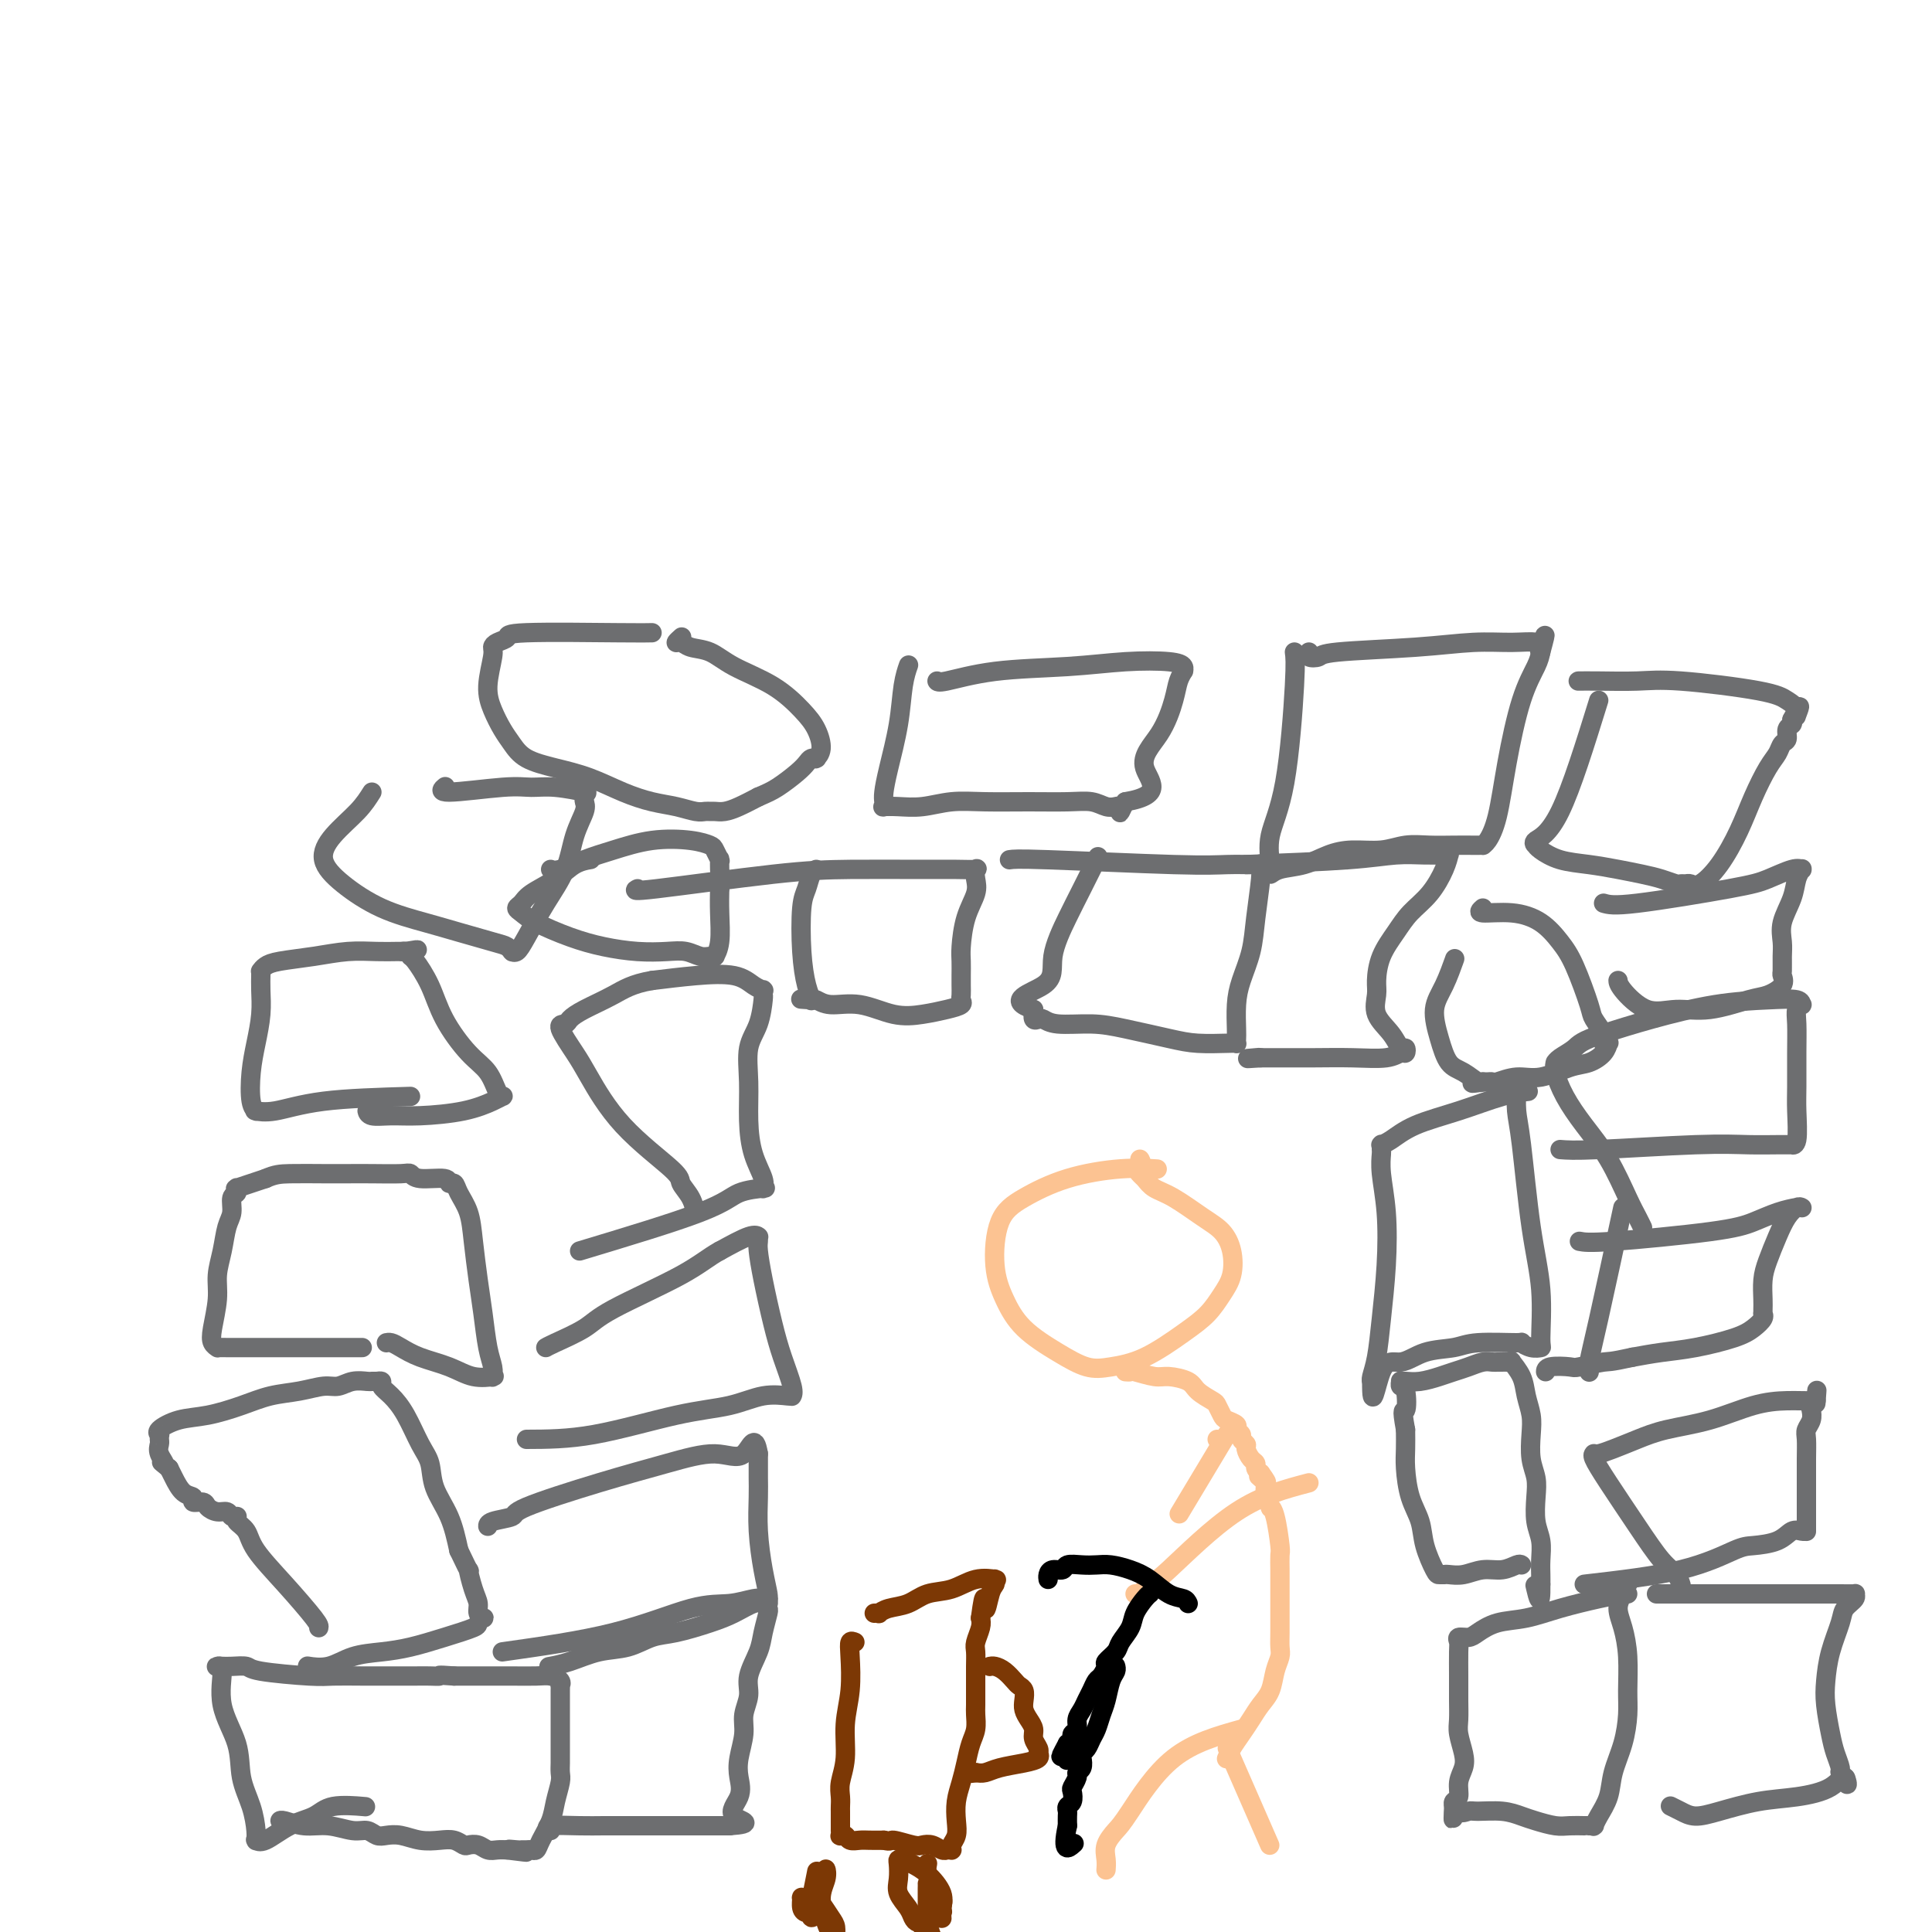 <svg viewBox='0 0 400 400' version='1.1' xmlns='http://www.w3.org/2000/svg' xmlns:xlink='http://www.w3.org/1999/xlink'><g fill='none' stroke='#6D6E70' stroke-width='4' stroke-linecap='round' stroke-linejoin='round'><path d='M59,377c-0.446,0.033 -0.892,0.065 -1,0c-0.108,-0.065 0.120,-0.229 1,0c0.880,0.229 2.410,0.850 4,1c1.590,0.150 3.240,-0.170 5,0c1.760,0.170 3.628,0.829 5,1c1.372,0.171 2.246,-0.147 3,0c0.754,0.147 1.388,0.758 2,1c0.612,0.242 1.203,0.117 2,0c0.797,-0.117 1.800,-0.224 3,0c1.200,0.224 2.597,0.778 4,1c1.403,0.222 2.813,0.111 4,0c1.187,-0.111 2.152,-0.222 3,0c0.848,0.222 1.578,0.778 2,1c0.422,0.222 0.536,0.112 1,0c0.464,-0.112 1.279,-0.226 2,0c0.721,0.226 1.348,0.792 2,1c0.652,0.208 1.329,0.060 2,0c0.671,-0.060 1.335,-0.030 2,0'/><path d='M105,383c7.295,0.928 2.532,0.248 1,0c-1.532,-0.248 0.167,-0.065 1,0c0.833,0.065 0.799,0.013 1,0c0.201,-0.013 0.635,0.013 1,0c0.365,-0.013 0.661,-0.064 1,0c0.339,0.064 0.722,0.242 1,0c0.278,-0.242 0.453,-0.904 1,-2c0.547,-1.096 1.467,-2.626 2,-4c0.533,-1.374 0.679,-2.594 1,-4c0.321,-1.406 0.818,-3.000 1,-4c0.182,-1.000 0.049,-1.408 0,-2c-0.049,-0.592 -0.013,-1.370 0,-2c0.013,-0.630 0.003,-1.114 0,-2c-0.003,-0.886 -0.001,-2.174 0,-3c0.001,-0.826 0.000,-1.191 0,-2c-0.000,-0.809 -0.000,-2.063 0,-3c0.000,-0.937 0.000,-1.558 0,-2c-0.000,-0.442 -0.000,-0.706 0,-1c0.000,-0.294 0.000,-0.619 0,-1c-0.000,-0.381 -0.000,-0.819 0,-1c0.000,-0.181 0.002,-0.104 0,0c-0.002,0.104 -0.006,0.234 0,0c0.006,-0.234 0.023,-0.833 0,-1c-0.023,-0.167 -0.084,0.099 0,0c0.084,-0.099 0.315,-0.562 0,-1c-0.315,-0.438 -1.174,-0.849 -2,-1c-0.826,-0.151 -1.619,-0.040 -3,0c-1.381,0.040 -3.350,0.011 -5,0c-1.650,-0.011 -2.983,-0.003 -4,0c-1.017,0.003 -1.719,0.001 -3,0c-1.281,-0.001 -3.140,-0.000 -5,0'/><path d='M94,347c-3.994,-0.309 -2.979,-0.083 -3,0c-0.021,0.083 -1.080,0.022 -2,0c-0.920,-0.022 -1.702,-0.005 -3,0c-1.298,0.005 -3.111,-0.001 -5,0c-1.889,0.001 -3.852,0.011 -6,0c-2.148,-0.011 -4.480,-0.041 -6,0c-1.520,0.041 -2.228,0.155 -5,0c-2.772,-0.155 -7.608,-0.577 -10,-1c-2.392,-0.423 -2.341,-0.845 -3,-1c-0.659,-0.155 -2.028,-0.043 -3,0c-0.972,0.043 -1.545,0.017 -2,0c-0.455,-0.017 -0.791,-0.026 -1,0c-0.209,0.026 -0.292,0.088 0,0c0.292,-0.088 0.961,-0.324 1,1c0.039,1.324 -0.550,4.210 0,7c0.550,2.790 2.238,5.483 3,8c0.762,2.517 0.597,4.857 1,7c0.403,2.143 1.375,4.090 2,6c0.625,1.910 0.903,3.782 1,5c0.097,1.218 0.012,1.781 0,2c-0.012,0.219 0.048,0.096 0,0c-0.048,-0.096 -0.204,-0.163 0,0c0.204,0.163 0.767,0.555 2,0c1.233,-0.555 3.137,-2.058 5,-3c1.863,-0.942 3.685,-1.325 5,-2c1.315,-0.675 2.123,-1.643 4,-2c1.877,-0.357 4.822,-0.102 6,0c1.178,0.102 0.589,0.051 0,0'/><path d='M114,379c-0.565,-0.423 -1.130,-0.845 0,-1c1.130,-0.155 3.956,-0.041 6,0c2.044,0.041 3.306,0.011 5,0c1.694,-0.011 3.820,-0.003 6,0c2.180,0.003 4.415,0.001 6,0c1.585,-0.001 2.519,-0.000 3,0c0.481,0.000 0.509,0.000 1,0c0.491,-0.000 1.446,-0.000 2,0c0.554,0.000 0.708,0.000 1,0c0.292,-0.000 0.722,-0.000 1,0c0.278,0.000 0.404,0.000 1,0c0.596,-0.000 1.663,-0.000 2,0c0.337,0.000 -0.054,0.000 0,0c0.054,-0.000 0.554,-0.000 1,0c0.446,0.000 0.837,0.000 1,0c0.163,-0.000 0.096,-0.000 0,0c-0.096,0.000 -0.222,0.000 0,0c0.222,-0.000 0.791,-0.000 1,0c0.209,0.000 0.056,0.000 0,0c-0.056,-0.000 -0.016,-0.000 0,0c0.016,0.000 0.008,0.000 0,0'/><path d='M151,378c5.891,-0.417 2.118,-0.961 1,-2c-1.118,-1.039 0.417,-2.574 1,-4c0.583,-1.426 0.213,-2.744 0,-4c-0.213,-1.256 -0.269,-2.449 0,-4c0.269,-1.551 0.864,-3.461 1,-5c0.136,-1.539 -0.185,-2.707 0,-4c0.185,-1.293 0.876,-2.711 1,-4c0.124,-1.289 -0.321,-2.450 0,-4c0.321,-1.550 1.406,-3.491 2,-5c0.594,-1.509 0.696,-2.587 1,-4c0.304,-1.413 0.811,-3.163 1,-4c0.189,-0.837 0.060,-0.762 0,-1c-0.060,-0.238 -0.052,-0.790 0,-1c0.052,-0.210 0.148,-0.079 0,0c-0.148,0.079 -0.542,0.105 -1,0c-0.458,-0.105 -0.982,-0.342 -2,0c-1.018,0.342 -2.532,1.261 -4,2c-1.468,0.739 -2.891,1.296 -5,2c-2.109,0.704 -4.906,1.554 -7,2c-2.094,0.446 -3.486,0.487 -5,1c-1.514,0.513 -3.149,1.496 -5,2c-1.851,0.504 -3.919,0.527 -6,1c-2.081,0.473 -4.176,1.397 -6,2c-1.824,0.603 -3.378,0.887 -4,1c-0.622,0.113 -0.311,0.057 0,0'/><path d='M337,330c-0.053,-0.068 -0.106,-0.135 -1,0c-0.894,0.135 -2.627,0.474 -5,1c-2.373,0.526 -5.384,1.241 -8,2c-2.616,0.759 -4.838,1.562 -7,2c-2.162,0.438 -4.264,0.513 -6,1c-1.736,0.487 -3.106,1.388 -4,2c-0.894,0.612 -1.311,0.935 -2,1c-0.689,0.065 -1.649,-0.129 -2,0c-0.351,0.129 -0.094,0.580 0,1c0.094,0.420 0.024,0.810 0,2c-0.024,1.190 -0.003,3.179 0,5c0.003,1.821 -0.012,3.474 0,5c0.012,1.526 0.052,2.925 0,4c-0.052,1.075 -0.195,1.826 0,3c0.195,1.174 0.728,2.773 1,4c0.272,1.227 0.283,2.084 0,3c-0.283,0.916 -0.860,1.892 -1,3c-0.140,1.108 0.158,2.349 0,3c-0.158,0.651 -0.773,0.714 -1,1c-0.227,0.286 -0.065,0.796 0,1c0.065,0.204 0.032,0.102 0,0'/><path d='M301,374c-0.187,5.354 -0.154,1.238 0,0c0.154,-1.238 0.429,0.403 1,1c0.571,0.597 1.439,0.149 2,0c0.561,-0.149 0.814,0.002 2,0c1.186,-0.002 3.303,-0.158 5,0c1.697,0.158 2.973,0.631 4,1c1.027,0.369 1.806,0.635 3,1c1.194,0.365 2.802,0.830 4,1c1.198,0.170 1.985,0.046 3,0c1.015,-0.046 2.258,-0.013 3,0c0.742,0.013 0.983,0.005 1,0c0.017,-0.005 -0.190,-0.006 0,0c0.190,0.006 0.776,0.018 1,0c0.224,-0.018 0.086,-0.068 0,0c-0.086,0.068 -0.122,0.253 0,0c0.122,-0.253 0.401,-0.945 1,-2c0.599,-1.055 1.519,-2.474 2,-4c0.481,-1.526 0.522,-3.158 1,-5c0.478,-1.842 1.394,-3.892 2,-6c0.606,-2.108 0.904,-4.272 1,-6c0.096,-1.728 -0.010,-3.018 0,-5c0.010,-1.982 0.136,-4.654 0,-7c-0.136,-2.346 -0.534,-4.366 -1,-6c-0.466,-1.634 -1.001,-2.881 -1,-4c0.001,-1.119 0.539,-2.109 1,-3c0.461,-0.891 0.846,-1.683 1,-2c0.154,-0.317 0.077,-0.158 0,0'/><path d='M343,330c-0.082,-0.000 -0.164,-0.000 1,0c1.164,0.000 3.573,0.000 7,0c3.427,-0.000 7.870,-0.001 12,0c4.130,0.001 7.946,0.002 11,0c3.054,-0.002 5.347,-0.009 7,0c1.653,0.009 2.665,0.033 3,0c0.335,-0.033 -0.008,-0.125 0,0c0.008,0.125 0.366,0.465 0,1c-0.366,0.535 -1.458,1.263 -2,2c-0.542,0.737 -0.534,1.481 -1,3c-0.466,1.519 -1.404,3.813 -2,6c-0.596,2.187 -0.849,4.267 -1,6c-0.151,1.733 -0.199,3.118 0,5c0.199,1.882 0.645,4.259 1,6c0.355,1.741 0.617,2.845 1,4c0.383,1.155 0.886,2.361 1,3c0.114,0.639 -0.162,0.710 0,1c0.162,0.290 0.760,0.797 1,1c0.240,0.203 0.120,0.101 0,0'/><path d='M382,368c0.714,3.003 0.499,0.510 0,0c-0.499,-0.510 -1.281,0.964 -3,2c-1.719,1.036 -4.375,1.634 -7,2c-2.625,0.366 -5.219,0.501 -8,1c-2.781,0.499 -5.751,1.363 -8,2c-2.249,0.637 -3.778,1.047 -5,1c-1.222,-0.047 -2.137,-0.551 -3,-1c-0.863,-0.449 -1.675,-0.843 -2,-1c-0.325,-0.157 -0.162,-0.079 0,0'/><path d='M315,324c-0.178,-0.121 -0.355,-0.243 -1,0c-0.645,0.243 -1.756,0.850 -3,1c-1.244,0.150 -2.621,-0.156 -4,0c-1.379,0.156 -2.762,0.774 -4,1c-1.238,0.226 -2.332,0.061 -3,0c-0.668,-0.061 -0.910,-0.016 -1,0c-0.090,0.016 -0.027,0.004 0,0c0.027,-0.004 0.020,-0.001 0,0c-0.020,0.001 -0.051,-0.000 0,0c0.051,0.000 0.183,0.003 0,0c-0.183,-0.003 -0.683,-0.011 -1,0c-0.317,0.011 -0.453,0.040 -1,-1c-0.547,-1.040 -1.506,-3.148 -2,-5c-0.494,-1.852 -0.525,-3.446 -1,-5c-0.475,-1.554 -1.395,-3.066 -2,-5c-0.605,-1.934 -0.894,-4.290 -1,-6c-0.106,-1.710 -0.030,-2.774 0,-4c0.030,-1.226 0.015,-2.613 0,-4'/><path d='M291,296c-0.945,-5.161 -0.306,-3.565 0,-4c0.306,-0.435 0.280,-2.901 0,-4c-0.280,-1.099 -0.813,-0.829 -1,-1c-0.187,-0.171 -0.027,-0.781 0,-1c0.027,-0.219 -0.079,-0.048 0,0c0.079,0.048 0.341,-0.028 1,0c0.659,0.028 1.713,0.162 3,0c1.287,-0.162 2.807,-0.618 4,-1c1.193,-0.382 2.060,-0.691 3,-1c0.940,-0.309 1.954,-0.619 3,-1c1.046,-0.381 2.125,-0.834 3,-1c0.875,-0.166 1.545,-0.044 2,0c0.455,0.044 0.694,0.010 1,0c0.306,-0.010 0.677,0.006 1,0c0.323,-0.006 0.597,-0.032 1,0c0.403,0.032 0.935,0.122 1,0c0.065,-0.122 -0.336,-0.456 0,0c0.336,0.456 1.410,1.703 2,3c0.590,1.297 0.698,2.643 1,4c0.302,1.357 0.799,2.725 1,4c0.201,1.275 0.105,2.459 0,4c-0.105,1.541 -0.221,3.440 0,5c0.221,1.560 0.777,2.781 1,4c0.223,1.219 0.112,2.438 0,4c-0.112,1.562 -0.226,3.468 0,5c0.226,1.532 0.793,2.689 1,4c0.207,1.311 0.056,2.776 0,4c-0.056,1.224 -0.016,2.207 0,3c0.016,0.793 0.008,1.397 0,2'/><path d='M319,328c0.089,5.667 -0.689,2.333 -1,1c-0.311,-1.333 -0.156,-0.667 0,0'/><path d='M328,328c7.294,-0.842 14.587,-1.683 20,-3c5.413,-1.317 8.945,-3.109 11,-4c2.055,-0.891 2.631,-0.880 4,-1c1.369,-0.120 3.530,-0.372 5,-1c1.470,-0.628 2.250,-1.633 3,-2c0.750,-0.367 1.469,-0.098 2,0c0.531,0.098 0.874,0.024 1,0c0.126,-0.024 0.034,0.001 0,0c-0.034,-0.001 -0.009,-0.029 0,0c0.009,0.029 0.002,0.116 0,0c-0.002,-0.116 -0.000,-0.433 0,-1c0.000,-0.567 -0.001,-1.384 0,-3c0.001,-1.616 0.004,-4.032 0,-6c-0.004,-1.968 -0.015,-3.487 0,-5c0.015,-1.513 0.056,-3.021 0,-4c-0.056,-0.979 -0.208,-1.428 0,-2c0.208,-0.572 0.777,-1.267 1,-2c0.223,-0.733 0.098,-1.505 0,-2c-0.098,-0.495 -0.171,-0.713 0,-1c0.171,-0.287 0.585,-0.644 1,-1'/><path d='M376,290c0.309,-4.177 0.081,-1.118 0,0c-0.081,1.118 -0.016,0.295 0,0c0.016,-0.295 -0.017,-0.063 -1,0c-0.983,0.063 -2.915,-0.044 -5,0c-2.085,0.044 -4.322,0.239 -7,1c-2.678,0.761 -5.796,2.089 -9,3c-3.204,0.911 -6.495,1.407 -9,2c-2.505,0.593 -4.226,1.283 -6,2c-1.774,0.717 -3.601,1.461 -5,2c-1.399,0.539 -2.368,0.874 -3,1c-0.632,0.126 -0.925,0.043 -1,0c-0.075,-0.043 0.069,-0.048 0,0c-0.069,0.048 -0.352,0.148 0,1c0.352,0.852 1.338,2.456 3,5c1.662,2.544 4.001,6.027 6,9c1.999,2.973 3.660,5.436 5,7c1.340,1.564 2.361,2.229 3,3c0.639,0.771 0.897,1.649 1,2c0.103,0.351 0.052,0.176 0,0'/><path d='M66,337c0.087,-0.236 0.173,-0.472 -1,-2c-1.173,-1.528 -3.607,-4.346 -6,-7c-2.393,-2.654 -4.746,-5.142 -6,-7c-1.254,-1.858 -1.408,-3.086 -2,-4c-0.592,-0.914 -1.622,-1.513 -2,-2c-0.378,-0.487 -0.104,-0.861 0,-1c0.104,-0.139 0.040,-0.041 0,0c-0.040,0.041 -0.055,0.026 0,0c0.055,-0.026 0.179,-0.062 0,0c-0.179,0.062 -0.663,0.223 -1,0c-0.337,-0.223 -0.529,-0.829 -1,-1c-0.471,-0.171 -1.221,0.094 -2,0c-0.779,-0.094 -1.588,-0.548 -2,-1c-0.412,-0.452 -0.429,-0.901 -1,-1c-0.571,-0.099 -1.697,0.153 -2,0c-0.303,-0.153 0.218,-0.711 0,-1c-0.218,-0.289 -1.174,-0.309 -2,-1c-0.826,-0.691 -1.522,-2.055 -2,-3c-0.478,-0.945 -0.739,-1.473 -1,-2'/><path d='M35,304c-2.641,-2.146 -1.243,-1.009 -1,-1c0.243,0.009 -0.667,-1.108 -1,-2c-0.333,-0.892 -0.088,-1.559 0,-2c0.088,-0.441 0.021,-0.656 0,-1c-0.021,-0.344 0.005,-0.817 0,-1c-0.005,-0.183 -0.041,-0.076 0,0c0.041,0.076 0.158,0.120 0,0c-0.158,-0.120 -0.593,-0.403 0,-1c0.593,-0.597 2.212,-1.508 4,-2c1.788,-0.492 3.746,-0.567 6,-1c2.254,-0.433 4.805,-1.225 7,-2c2.195,-0.775 4.032,-1.532 6,-2c1.968,-0.468 4.065,-0.647 6,-1c1.935,-0.353 3.709,-0.879 5,-1c1.291,-0.121 2.101,0.164 3,0c0.899,-0.164 1.887,-0.776 3,-1c1.113,-0.224 2.350,-0.060 3,0c0.650,0.060 0.714,0.015 1,0c0.286,-0.015 0.793,-0.002 1,0c0.207,0.002 0.113,-0.009 0,0c-0.113,0.009 -0.246,0.037 0,0c0.246,-0.037 0.870,-0.138 1,0c0.130,0.138 -0.235,0.514 0,1c0.235,0.486 1.069,1.083 2,2c0.931,0.917 1.958,2.154 3,4c1.042,1.846 2.100,4.301 3,6c0.900,1.699 1.643,2.641 2,4c0.357,1.359 0.327,3.135 1,5c0.673,1.865 2.049,3.819 3,6c0.951,2.181 1.475,4.591 2,7'/><path d='M95,321c2.885,6.119 2.097,3.917 2,4c-0.097,0.083 0.497,2.452 1,4c0.503,1.548 0.915,2.274 1,3c0.085,0.726 -0.159,1.451 0,2c0.159,0.549 0.719,0.924 1,1c0.281,0.076 0.282,-0.145 0,0c-0.282,0.145 -0.846,0.655 -1,1c-0.154,0.345 0.101,0.525 -1,1c-1.101,0.475 -3.560,1.245 -6,2c-2.440,0.755 -4.861,1.495 -7,2c-2.139,0.505 -3.995,0.776 -6,1c-2.005,0.224 -4.159,0.400 -6,1c-1.841,0.600 -3.370,1.625 -5,2c-1.630,0.375 -3.362,0.101 -4,0c-0.638,-0.101 -0.182,-0.029 0,0c0.182,0.029 0.091,0.014 0,0'/><path d='M104,342c8.116,-1.147 16.231,-2.293 23,-4c6.769,-1.707 12.191,-3.974 16,-5c3.809,-1.026 6.005,-0.811 8,-1c1.995,-0.189 3.788,-0.783 5,-1c1.212,-0.217 1.842,-0.059 2,0c0.158,0.059 -0.157,0.017 0,0c0.157,-0.017 0.784,-0.011 1,0c0.216,0.011 0.019,0.026 0,0c-0.019,-0.026 0.138,-0.092 0,-1c-0.138,-0.908 -0.573,-2.656 -1,-5c-0.427,-2.344 -0.846,-5.282 -1,-8c-0.154,-2.718 -0.041,-5.215 0,-7c0.041,-1.785 0.011,-2.856 0,-4c-0.011,-1.144 -0.003,-2.359 0,-3c0.003,-0.641 0.001,-0.708 0,-1c-0.001,-0.292 -0.000,-0.809 0,-1c0.000,-0.191 0.000,-0.054 0,0c-0.000,0.054 -0.000,0.027 0,0'/><path d='M157,301c-0.743,-4.621 -1.601,-1.172 -3,0c-1.399,1.172 -3.338,0.068 -6,0c-2.662,-0.068 -6.048,0.899 -10,2c-3.952,1.101 -8.470,2.337 -14,4c-5.530,1.663 -12.070,3.752 -15,5c-2.930,1.248 -2.249,1.654 -3,2c-0.751,0.346 -2.933,0.632 -4,1c-1.067,0.368 -1.019,0.820 -1,1c0.019,0.180 0.010,0.090 0,0'/><path d='M75,279c-6.538,-0.001 -13.076,-0.002 -18,0c-4.924,0.002 -8.235,0.008 -10,0c-1.765,-0.008 -1.986,-0.031 -2,0c-0.014,0.031 0.177,0.116 0,0c-0.177,-0.116 -0.724,-0.434 -1,-1c-0.276,-0.566 -0.282,-1.380 0,-3c0.282,-1.620 0.850,-4.047 1,-6c0.150,-1.953 -0.119,-3.434 0,-5c0.119,-1.566 0.624,-3.217 1,-5c0.376,-1.783 0.622,-3.697 1,-5c0.378,-1.303 0.886,-1.996 1,-3c0.114,-1.004 -0.168,-2.321 0,-3c0.168,-0.679 0.786,-0.721 1,-1c0.214,-0.279 0.024,-0.796 0,-1c-0.024,-0.204 0.117,-0.096 0,0c-0.117,0.096 -0.493,0.180 0,0c0.493,-0.180 1.855,-0.623 3,-1c1.145,-0.377 2.072,-0.689 3,-1'/><path d='M55,244c1.857,-0.845 2.998,-0.958 5,-1c2.002,-0.042 4.865,-0.012 7,0c2.135,0.012 3.541,0.007 5,0c1.459,-0.007 2.969,-0.017 5,0c2.031,0.017 4.582,0.061 6,0c1.418,-0.061 1.704,-0.228 2,0c0.296,0.228 0.603,0.850 2,1c1.397,0.150 3.884,-0.173 5,0c1.116,0.173 0.862,0.843 1,1c0.138,0.157 0.667,-0.200 1,0c0.333,0.200 0.471,0.956 1,2c0.529,1.044 1.451,2.376 2,4c0.549,1.624 0.725,3.541 1,6c0.275,2.459 0.648,5.461 1,8c0.352,2.539 0.682,4.614 1,7c0.318,2.386 0.624,5.084 1,7c0.376,1.916 0.821,3.051 1,4c0.179,0.949 0.090,1.712 0,2c-0.090,0.288 -0.183,0.099 0,0c0.183,-0.099 0.642,-0.110 0,0c-0.642,0.110 -2.385,0.341 -4,0c-1.615,-0.341 -3.102,-1.254 -5,-2c-1.898,-0.746 -4.208,-1.324 -6,-2c-1.792,-0.676 -3.068,-1.449 -4,-2c-0.932,-0.551 -1.520,-0.879 -2,-1c-0.480,-0.121 -0.851,-0.035 -1,0c-0.149,0.035 -0.074,0.017 0,0'/><path d='M109,298c4.279,-0.014 8.558,-0.028 14,-1c5.442,-0.972 12.047,-2.901 17,-4c4.953,-1.099 8.255,-1.366 11,-2c2.745,-0.634 4.932,-1.634 7,-2c2.068,-0.366 4.018,-0.097 5,0c0.982,0.097 0.997,0.023 1,0c0.003,-0.023 -0.005,0.004 0,0c0.005,-0.004 0.024,-0.041 0,0c-0.024,0.041 -0.090,0.158 0,0c0.090,-0.158 0.336,-0.592 0,-2c-0.336,-1.408 -1.253,-3.792 -2,-6c-0.747,-2.208 -1.325,-4.242 -2,-7c-0.675,-2.758 -1.449,-6.242 -2,-9c-0.551,-2.758 -0.879,-4.791 -1,-6c-0.121,-1.209 -0.035,-1.594 0,-2c0.035,-0.406 0.021,-0.833 0,-1c-0.021,-0.167 -0.047,-0.076 0,0c0.047,0.076 0.166,0.136 0,0c-0.166,-0.136 -0.619,-0.467 -2,0c-1.381,0.467 -3.691,1.734 -6,3'/><path d='M149,259c-2.274,1.225 -3.958,2.787 -8,5c-4.042,2.213 -10.442,5.076 -14,7c-3.558,1.924 -4.273,2.907 -6,4c-1.727,1.093 -4.465,2.294 -6,3c-1.535,0.706 -1.867,0.916 -2,1c-0.133,0.084 -0.066,0.042 0,0'/><path d='M85,227c-6.597,0.196 -13.193,0.392 -18,1c-4.807,0.608 -7.824,1.627 -10,2c-2.176,0.373 -3.510,0.101 -4,0c-0.490,-0.101 -0.135,-0.030 0,0c0.135,0.030 0.049,0.018 0,0c-0.049,-0.018 -0.063,-0.043 0,0c0.063,0.043 0.203,0.155 0,0c-0.203,-0.155 -0.748,-0.576 -1,-2c-0.252,-1.424 -0.211,-3.852 0,-6c0.211,-2.148 0.592,-4.015 1,-6c0.408,-1.985 0.841,-4.087 1,-6c0.159,-1.913 0.042,-3.636 0,-5c-0.042,-1.364 -0.009,-2.368 0,-3c0.009,-0.632 -0.006,-0.890 0,-1c0.006,-0.110 0.033,-0.071 0,0c-0.033,0.071 -0.124,0.173 0,0c0.124,-0.173 0.465,-0.621 1,-1c0.535,-0.379 1.263,-0.690 3,-1c1.737,-0.310 4.482,-0.619 7,-1c2.518,-0.381 4.809,-0.834 7,-1c2.191,-0.166 4.282,-0.045 6,0c1.718,0.045 3.062,0.013 4,0c0.938,-0.013 1.469,-0.006 2,0'/><path d='M84,197c4.656,-0.757 1.295,-0.151 0,0c-1.295,0.151 -0.526,-0.153 0,0c0.526,0.153 0.807,0.765 1,1c0.193,0.235 0.296,0.095 1,1c0.704,0.905 2.009,2.855 3,5c0.991,2.145 1.666,4.484 3,7c1.334,2.516 3.325,5.210 5,7c1.675,1.790 3.034,2.678 4,4c0.966,1.322 1.540,3.079 2,4c0.460,0.921 0.806,1.007 1,1c0.194,-0.007 0.237,-0.107 0,0c-0.237,0.107 -0.753,0.422 -2,1c-1.247,0.578 -3.224,1.419 -6,2c-2.776,0.581 -6.352,0.902 -9,1c-2.648,0.098 -4.370,-0.025 -6,0c-1.630,0.025 -3.170,0.199 -4,0c-0.830,-0.199 -0.952,-0.771 -1,-1c-0.048,-0.229 -0.024,-0.114 0,0'/><path d='M120,259c9.812,-2.959 19.624,-5.917 25,-8c5.376,-2.083 6.316,-3.290 8,-4c1.684,-0.710 4.111,-0.921 5,-1c0.889,-0.079 0.240,-0.025 0,0c-0.240,0.025 -0.071,0.021 0,0c0.071,-0.021 0.043,-0.060 0,0c-0.043,0.060 -0.102,0.220 0,0c0.102,-0.220 0.365,-0.820 0,-2c-0.365,-1.180 -1.359,-2.939 -2,-5c-0.641,-2.061 -0.928,-4.423 -1,-7c-0.072,-2.577 0.072,-5.369 0,-8c-0.072,-2.631 -0.359,-5.101 0,-7c0.359,-1.899 1.364,-3.227 2,-5c0.636,-1.773 0.902,-3.992 1,-5c0.098,-1.008 0.028,-0.806 0,-1c-0.028,-0.194 -0.013,-0.786 0,-1c0.013,-0.214 0.023,-0.051 0,0c-0.023,0.051 -0.078,-0.012 0,0c0.078,0.012 0.289,0.097 0,0c-0.289,-0.097 -1.077,-0.377 -2,-1c-0.923,-0.623 -1.979,-1.591 -4,-2c-2.021,-0.409 -5.006,-0.260 -8,0c-2.994,0.260 -5.997,0.630 -9,1'/><path d='M135,203c-4.124,0.680 -5.934,1.880 -8,3c-2.066,1.120 -4.386,2.158 -6,3c-1.614,0.842 -2.520,1.487 -3,2c-0.480,0.513 -0.532,0.895 -1,1c-0.468,0.105 -1.351,-0.067 -1,1c0.351,1.067 1.935,3.373 3,5c1.065,1.627 1.613,2.574 3,5c1.387,2.426 3.615,6.332 7,10c3.385,3.668 7.926,7.098 10,9c2.074,1.902 1.680,2.275 2,3c0.320,0.725 1.354,1.803 2,3c0.646,1.197 0.905,2.515 1,3c0.095,0.485 0.027,0.139 0,0c-0.027,-0.139 -0.014,-0.069 0,0'/><path d='M132,184c-0.641,0.309 -1.281,0.619 4,0c5.281,-0.619 16.484,-2.165 24,-3c7.516,-0.835 11.345,-0.957 16,-1c4.655,-0.043 10.137,-0.006 14,0c3.863,0.006 6.109,-0.019 8,0c1.891,0.019 3.428,0.081 4,0c0.572,-0.081 0.178,-0.307 0,0c-0.178,0.307 -0.139,1.145 0,2c0.139,0.855 0.377,1.727 0,3c-0.377,1.273 -1.369,2.945 -2,5c-0.631,2.055 -0.901,4.491 -1,6c-0.099,1.509 -0.027,2.092 0,3c0.027,0.908 0.009,2.141 0,3c-0.009,0.859 -0.010,1.343 0,2c0.010,0.657 0.031,1.486 0,2c-0.031,0.514 -0.112,0.714 0,1c0.112,0.286 0.419,0.657 0,1c-0.419,0.343 -1.564,0.657 -3,1c-1.436,0.343 -3.162,0.715 -5,1c-1.838,0.285 -3.788,0.482 -6,0c-2.212,-0.482 -4.686,-1.645 -7,-2c-2.314,-0.355 -4.469,0.097 -6,0c-1.531,-0.097 -2.437,-0.742 -3,-1c-0.563,-0.258 -0.781,-0.129 -1,0'/><path d='M168,207c-4.328,-0.302 -1.149,-0.057 0,0c1.149,0.057 0.269,-0.075 0,0c-0.269,0.075 0.075,0.355 0,0c-0.075,-0.355 -0.567,-1.345 -1,-3c-0.433,-1.655 -0.806,-3.974 -1,-7c-0.194,-3.026 -0.209,-6.758 0,-9c0.209,-2.242 0.644,-2.993 1,-4c0.356,-1.007 0.634,-2.271 1,-3c0.366,-0.729 0.819,-0.923 1,-1c0.181,-0.077 0.091,-0.039 0,0'/><path d='M209,178c0.734,-0.113 1.468,-0.227 8,0c6.532,0.227 18.860,0.793 26,1c7.140,0.207 9.090,0.054 11,0c1.910,-0.054 3.781,-0.010 5,0c1.219,0.010 1.788,-0.015 2,0c0.212,0.015 0.069,0.070 0,0c-0.069,-0.070 -0.063,-0.267 0,0c0.063,0.267 0.185,0.996 0,3c-0.185,2.004 -0.677,5.282 -1,8c-0.323,2.718 -0.479,4.875 -1,7c-0.521,2.125 -1.408,4.219 -2,6c-0.592,1.781 -0.890,3.248 -1,5c-0.110,1.752 -0.032,3.790 0,5c0.032,1.210 0.018,1.593 0,2c-0.018,0.407 -0.040,0.839 0,1c0.040,0.161 0.144,0.051 0,0c-0.144,-0.051 -0.534,-0.042 -2,0c-1.466,0.042 -4.006,0.117 -6,0c-1.994,-0.117 -3.441,-0.427 -6,-1c-2.559,-0.573 -6.229,-1.408 -9,-2c-2.771,-0.592 -4.641,-0.942 -7,-1c-2.359,-0.058 -5.207,0.175 -7,0c-1.793,-0.175 -2.532,-0.758 -3,-1c-0.468,-0.242 -0.664,-0.142 -1,0c-0.336,0.142 -0.810,0.326 -1,0c-0.190,-0.326 -0.095,-1.163 0,-2'/><path d='M214,209c-6.127,-1.962 -0.443,-3.367 2,-5c2.443,-1.633 1.646,-3.493 2,-6c0.354,-2.507 1.858,-5.662 3,-8c1.142,-2.338 1.923,-3.860 3,-6c1.077,-2.140 2.451,-4.897 3,-6c0.549,-1.103 0.275,-0.551 0,0'/><path d='M258,179c7.895,-0.309 15.790,-0.618 21,-1c5.210,-0.382 7.736,-0.836 10,-1c2.264,-0.164 4.265,-0.037 6,0c1.735,0.037 3.203,-0.017 4,0c0.797,0.017 0.922,0.104 1,0c0.078,-0.104 0.107,-0.399 0,0c-0.107,0.399 -0.351,1.490 -1,3c-0.649,1.510 -1.705,3.437 -3,5c-1.295,1.563 -2.830,2.763 -4,4c-1.170,1.237 -1.976,2.511 -3,4c-1.024,1.489 -2.265,3.192 -3,5c-0.735,1.808 -0.965,3.722 -1,5c-0.035,1.278 0.124,1.921 0,3c-0.124,1.079 -0.530,2.594 0,4c0.530,1.406 1.996,2.701 3,4c1.004,1.299 1.545,2.600 2,3c0.455,0.400 0.824,-0.103 1,0c0.176,0.103 0.160,0.812 0,1c-0.160,0.188 -0.465,-0.146 -1,0c-0.535,0.146 -1.301,0.771 -3,1c-1.699,0.229 -4.332,0.061 -7,0c-2.668,-0.061 -5.372,-0.017 -8,0c-2.628,0.017 -5.179,0.005 -7,0c-1.821,-0.005 -2.910,-0.002 -4,0'/><path d='M261,219c-4.733,0.311 -2.067,0.089 -1,0c1.067,-0.089 0.533,-0.044 0,0'/><path d='M316,226c0.357,-0.041 0.713,-0.081 0,0c-0.713,0.081 -2.496,0.285 -5,1c-2.504,0.715 -5.729,1.943 -9,3c-3.271,1.057 -6.589,1.943 -9,3c-2.411,1.057 -3.914,2.283 -5,3c-1.086,0.717 -1.755,0.923 -2,1c-0.245,0.077 -0.066,0.024 0,0c0.066,-0.024 0.018,-0.019 0,0c-0.018,0.019 -0.006,0.053 0,0c0.006,-0.053 0.005,-0.193 0,0c-0.005,0.193 -0.015,0.717 0,1c0.015,0.283 0.053,0.323 0,1c-0.053,0.677 -0.199,1.990 0,4c0.199,2.010 0.743,4.717 1,8c0.257,3.283 0.226,7.142 0,11c-0.226,3.858 -0.649,7.713 -1,11c-0.351,3.287 -0.630,6.005 -1,8c-0.370,1.995 -0.830,3.268 -1,4c-0.170,0.732 -0.048,0.923 0,1c0.048,0.077 0.024,0.038 0,0'/><path d='M284,286c-0.041,7.065 0.858,0.726 2,-2c1.142,-2.726 2.528,-1.841 4,-2c1.472,-0.159 3.030,-1.364 5,-2c1.970,-0.636 4.351,-0.702 6,-1c1.649,-0.298 2.565,-0.826 5,-1c2.435,-0.174 6.389,0.006 8,0c1.611,-0.006 0.878,-0.198 1,0c0.122,0.198 1.099,0.787 2,1c0.901,0.213 1.727,0.049 2,0c0.273,-0.049 -0.008,0.018 0,-2c0.008,-2.018 0.303,-6.122 0,-10c-0.303,-3.878 -1.206,-7.532 -2,-13c-0.794,-5.468 -1.481,-12.751 -2,-17c-0.519,-4.249 -0.871,-5.464 -1,-7c-0.129,-1.536 -0.035,-3.392 0,-4c0.035,-0.608 0.009,0.033 0,0c-0.009,-0.033 -0.002,-0.740 0,-1c0.002,-0.260 0.001,-0.074 0,0c-0.001,0.074 -0.000,0.037 0,0'/><path d='M327,257c0.934,0.180 1.868,0.360 7,0c5.132,-0.360 14.461,-1.259 20,-2c5.539,-0.741 7.289,-1.322 9,-2c1.711,-0.678 3.385,-1.451 5,-2c1.615,-0.549 3.173,-0.875 4,-1c0.827,-0.125 0.923,-0.051 1,0c0.077,0.051 0.133,0.078 0,0c-0.133,-0.078 -0.456,-0.262 -1,0c-0.544,0.262 -1.309,0.969 -2,2c-0.691,1.031 -1.310,2.384 -2,4c-0.690,1.616 -1.453,3.494 -2,5c-0.547,1.506 -0.879,2.638 -1,4c-0.121,1.362 -0.033,2.953 0,4c0.033,1.047 0.010,1.551 0,2c-0.010,0.449 -0.008,0.844 0,1c0.008,0.156 0.022,0.072 0,0c-0.022,-0.072 -0.079,-0.132 0,0c0.079,0.132 0.294,0.455 0,1c-0.294,0.545 -1.098,1.312 -2,2c-0.902,0.688 -1.902,1.298 -4,2c-2.098,0.702 -5.296,1.497 -8,2c-2.704,0.503 -4.916,0.715 -7,1c-2.084,0.285 -4.042,0.642 -6,1'/><path d='M338,281c-4.939,1.095 -4.788,0.833 -6,1c-1.212,0.167 -3.789,0.763 -5,1c-1.211,0.237 -1.057,0.115 -2,0c-0.943,-0.115 -2.985,-0.223 -4,0c-1.015,0.223 -1.004,0.778 -1,1c0.004,0.222 0.002,0.111 0,0'/><path d='M336,250c-1.887,8.762 -3.774,17.525 -5,23c-1.226,5.475 -1.793,7.663 -2,9c-0.207,1.337 -0.056,1.821 0,2c0.056,0.179 0.016,0.051 0,0c-0.016,-0.051 -0.008,-0.026 0,0'/><path d='M323,238c1.408,0.113 2.816,0.227 8,0c5.184,-0.227 14.145,-0.793 20,-1c5.855,-0.207 8.606,-0.054 11,0c2.394,0.054 4.431,0.009 6,0c1.569,-0.009 2.669,0.016 3,0c0.331,-0.016 -0.108,-0.074 0,0c0.108,0.074 0.761,0.281 1,-1c0.239,-1.281 0.063,-4.048 0,-6c-0.063,-1.952 -0.013,-3.087 0,-5c0.013,-1.913 -0.011,-4.603 0,-7c0.011,-2.397 0.055,-4.502 0,-6c-0.055,-1.498 -0.211,-2.388 0,-3c0.211,-0.612 0.790,-0.947 1,-1c0.210,-0.053 0.051,0.177 0,0c-0.051,-0.177 0.006,-0.760 -1,-1c-1.006,-0.240 -3.074,-0.136 -6,0c-2.926,0.136 -6.711,0.306 -11,1c-4.289,0.694 -9.083,1.913 -13,3c-3.917,1.087 -6.959,2.044 -10,3'/><path d='M332,214c-4.752,1.504 -5.131,2.263 -6,3c-0.869,0.737 -2.228,1.451 -3,2c-0.772,0.549 -0.956,0.931 -1,1c-0.044,0.069 0.052,-0.176 0,0c-0.052,0.176 -0.253,0.774 0,2c0.253,1.226 0.960,3.080 2,5c1.040,1.920 2.412,3.905 4,6c1.588,2.095 3.392,4.299 5,7c1.608,2.701 3.019,5.899 4,8c0.981,2.101 1.533,3.104 2,4c0.467,0.896 0.848,1.685 1,2c0.152,0.315 0.076,0.158 0,0'/><path d='M307,188c-0.525,0.457 -1.050,0.915 0,1c1.050,0.085 3.676,-0.202 6,0c2.324,0.202 4.348,0.892 6,2c1.652,1.108 2.934,2.633 4,4c1.066,1.367 1.918,2.576 3,5c1.082,2.424 2.394,6.065 3,8c0.606,1.935 0.506,2.165 1,3c0.494,0.835 1.583,2.275 2,3c0.417,0.725 0.163,0.736 0,1c-0.163,0.264 -0.234,0.782 0,1c0.234,0.218 0.774,0.137 1,0c0.226,-0.137 0.137,-0.330 0,0c-0.137,0.330 -0.321,1.184 -1,2c-0.679,0.816 -1.853,1.596 -3,2c-1.147,0.404 -2.268,0.434 -4,1c-1.732,0.566 -4.075,1.668 -6,2c-1.925,0.332 -3.433,-0.107 -5,0c-1.567,0.107 -3.193,0.761 -4,1c-0.807,0.239 -0.794,0.064 -1,0c-0.206,-0.064 -0.630,-0.018 -1,0c-0.370,0.018 -0.685,0.009 -1,0'/><path d='M307,224c-3.668,0.591 -1.836,0.068 -1,0c0.836,-0.068 0.678,0.321 0,0c-0.678,-0.321 -1.875,-1.350 -3,-2c-1.125,-0.650 -2.179,-0.921 -3,-2c-0.821,-1.079 -1.411,-2.966 -2,-5c-0.589,-2.034 -1.179,-4.215 -1,-6c0.179,-1.785 1.125,-3.173 2,-5c0.875,-1.827 1.679,-4.093 2,-5c0.321,-0.907 0.161,-0.453 0,0'/><path d='M332,187c1.013,0.295 2.027,0.591 7,0c4.973,-0.591 13.907,-2.067 19,-3c5.093,-0.933 6.345,-1.321 8,-2c1.655,-0.679 3.712,-1.647 5,-2c1.288,-0.353 1.806,-0.090 2,0c0.194,0.090 0.064,0.007 0,0c-0.064,-0.007 -0.063,0.062 0,0c0.063,-0.062 0.189,-0.256 0,0c-0.189,0.256 -0.692,0.963 -1,2c-0.308,1.037 -0.422,2.404 -1,4c-0.578,1.596 -1.620,3.421 -2,5c-0.380,1.579 -0.100,2.912 0,4c0.100,1.088 0.018,1.931 0,3c-0.018,1.069 0.029,2.365 0,3c-0.029,0.635 -0.133,0.609 0,1c0.133,0.391 0.505,1.200 0,2c-0.505,0.800 -1.887,1.591 -3,2c-1.113,0.409 -1.959,0.436 -4,1c-2.041,0.564 -5.279,1.664 -8,2c-2.721,0.336 -4.925,-0.092 -7,0c-2.075,0.092 -4.020,0.705 -6,0c-1.980,-0.705 -3.995,-2.728 -5,-4c-1.005,-1.272 -1.002,-1.792 -1,-2c0.002,-0.208 0.001,-0.104 0,0'/><path d='M122,178c0.255,-0.043 0.511,-0.085 0,0c-0.511,0.085 -1.787,0.299 -3,1c-1.213,0.701 -2.361,1.889 -4,3c-1.639,1.111 -3.768,2.145 -5,3c-1.232,0.855 -1.567,1.531 -2,2c-0.433,0.469 -0.964,0.731 -1,1c-0.036,0.269 0.425,0.545 1,1c0.575,0.455 1.266,1.089 3,2c1.734,0.911 4.512,2.100 7,3c2.488,0.900 4.687,1.513 7,2c2.313,0.487 4.742,0.848 7,1c2.258,0.152 4.346,0.093 6,0c1.654,-0.093 2.874,-0.222 4,0c1.126,0.222 2.157,0.793 3,1c0.843,0.207 1.498,0.049 2,0c0.502,-0.049 0.853,0.011 1,0c0.147,-0.011 0.092,-0.091 0,0c-0.092,0.091 -0.221,0.354 0,0c0.221,-0.354 0.790,-1.326 1,-3c0.210,-1.674 0.060,-4.050 0,-6c-0.060,-1.950 -0.030,-3.475 0,-5'/><path d='M149,184c0.154,-2.953 0.038,-3.334 0,-4c-0.038,-0.666 0.003,-1.617 0,-2c-0.003,-0.383 -0.048,-0.197 0,0c0.048,0.197 0.189,0.405 0,0c-0.189,-0.405 -0.710,-1.423 -1,-2c-0.290,-0.577 -0.351,-0.713 -1,-1c-0.649,-0.287 -1.886,-0.724 -4,-1c-2.114,-0.276 -5.106,-0.389 -8,0c-2.894,0.389 -5.690,1.281 -8,2c-2.310,0.719 -4.135,1.265 -6,2c-1.865,0.735 -3.771,1.659 -5,2c-1.229,0.341 -1.780,0.097 -2,0c-0.220,-0.097 -0.110,-0.049 0,0'/><path d='M77,164c-0.782,1.245 -1.564,2.490 -3,4c-1.436,1.510 -3.527,3.286 -5,5c-1.473,1.714 -2.330,3.365 -2,5c0.330,1.635 1.845,3.254 4,5c2.155,1.746 4.948,3.619 8,5c3.052,1.381 6.363,2.269 9,3c2.637,0.731 4.602,1.306 7,2c2.398,0.694 5.230,1.506 7,2c1.770,0.494 2.477,0.670 3,1c0.523,0.330 0.863,0.815 1,1c0.137,0.185 0.073,0.071 0,0c-0.073,-0.071 -0.153,-0.099 0,0c0.153,0.099 0.540,0.324 1,0c0.460,-0.324 0.992,-1.196 2,-3c1.008,-1.804 2.491,-4.539 4,-7c1.509,-2.461 3.045,-4.648 4,-7c0.955,-2.352 1.328,-4.867 2,-7c0.672,-2.133 1.642,-3.882 2,-5c0.358,-1.118 0.102,-1.605 0,-2c-0.102,-0.395 -0.051,-0.697 0,-1'/><path d='M121,165c0.613,-2.261 0.146,-0.414 0,0c-0.146,0.414 0.030,-0.607 0,-1c-0.030,-0.393 -0.265,-0.159 0,0c0.265,0.159 1.029,0.244 0,0c-1.029,-0.244 -3.852,-0.815 -6,-1c-2.148,-0.185 -3.623,0.017 -5,0c-1.377,-0.017 -2.658,-0.252 -6,0c-3.342,0.252 -8.746,0.991 -11,1c-2.254,0.009 -1.358,-0.712 -1,-1c0.358,-0.288 0.179,-0.144 0,0'/><path d='M135,131c-0.914,0.024 -1.829,0.048 -7,0c-5.171,-0.048 -14.600,-0.168 -19,0c-4.400,0.168 -3.772,0.624 -4,1c-0.228,0.376 -1.313,0.673 -2,1c-0.687,0.327 -0.977,0.685 -1,1c-0.023,0.315 0.220,0.587 0,2c-0.220,1.413 -0.903,3.968 -1,6c-0.097,2.032 0.394,3.542 1,5c0.606,1.458 1.328,2.865 2,4c0.672,1.135 1.294,1.998 2,3c0.706,1.002 1.496,2.142 3,3c1.504,0.858 3.721,1.434 6,2c2.279,0.566 4.620,1.122 7,2c2.380,0.878 4.798,2.078 7,3c2.202,0.922 4.187,1.568 6,2c1.813,0.432 3.455,0.652 5,1c1.545,0.348 2.994,0.826 4,1c1.006,0.174 1.570,0.044 2,0c0.430,-0.044 0.726,-0.004 1,0c0.274,0.004 0.527,-0.030 1,0c0.473,0.030 1.166,0.123 2,0c0.834,-0.123 1.810,-0.464 3,-1c1.190,-0.536 2.595,-1.268 4,-2'/><path d='M157,165c1.775,-0.763 2.714,-1.171 4,-2c1.286,-0.829 2.919,-2.079 4,-3c1.081,-0.921 1.609,-1.514 2,-2c0.391,-0.486 0.645,-0.867 1,-1c0.355,-0.133 0.811,-0.020 1,0c0.189,0.020 0.110,-0.054 0,0c-0.110,0.054 -0.252,0.237 0,0c0.252,-0.237 0.896,-0.895 1,-2c0.104,-1.105 -0.334,-2.657 -1,-4c-0.666,-1.343 -1.561,-2.478 -3,-4c-1.439,-1.522 -3.421,-3.431 -6,-5c-2.579,-1.569 -5.753,-2.798 -8,-4c-2.247,-1.202 -3.565,-2.378 -5,-3c-1.435,-0.622 -2.987,-0.689 -4,-1c-1.013,-0.311 -1.488,-0.867 -2,-1c-0.512,-0.133 -1.061,0.156 -1,0c0.061,-0.156 0.732,-0.759 1,-1c0.268,-0.241 0.134,-0.121 0,0'/><path d='M188,138c0.097,-0.274 0.194,-0.547 0,0c-0.194,0.547 -0.679,1.915 -1,4c-0.321,2.085 -0.478,4.888 -1,8c-0.522,3.112 -1.410,6.533 -2,9c-0.590,2.467 -0.883,3.981 -1,5c-0.117,1.019 -0.060,1.542 0,2c0.060,0.458 0.121,0.851 0,1c-0.121,0.149 -0.423,0.054 0,0c0.423,-0.054 1.573,-0.067 3,0c1.427,0.067 3.133,0.214 5,0c1.867,-0.214 3.896,-0.790 6,-1c2.104,-0.210 4.282,-0.052 7,0c2.718,0.052 5.975,0.000 9,0c3.025,-0.000 5.820,0.052 8,0c2.180,-0.052 3.747,-0.207 5,0c1.253,0.207 2.191,0.775 3,1c0.809,0.225 1.487,0.107 2,0c0.513,-0.107 0.859,-0.204 1,0c0.141,0.204 0.076,0.709 0,1c-0.076,0.291 -0.165,0.369 0,0c0.165,-0.369 0.582,-1.184 1,-2'/><path d='M233,166c8.505,-1.414 4.766,-4.450 4,-7c-0.766,-2.550 1.441,-4.616 3,-7c1.559,-2.384 2.472,-5.086 3,-7c0.528,-1.914 0.673,-3.038 1,-4c0.327,-0.962 0.837,-1.761 1,-2c0.163,-0.239 -0.020,0.083 0,0c0.020,-0.083 0.243,-0.570 0,-1c-0.243,-0.430 -0.951,-0.801 -3,-1c-2.049,-0.199 -5.439,-0.225 -9,0c-3.561,0.225 -7.294,0.701 -12,1c-4.706,0.299 -10.385,0.420 -15,1c-4.615,0.580 -8.165,1.619 -10,2c-1.835,0.381 -1.956,0.102 -2,0c-0.044,-0.102 -0.013,-0.029 0,0c0.013,0.029 0.006,0.015 0,0'/><path d='M268,135c0.135,0.983 0.270,1.967 0,7c-0.270,5.033 -0.944,14.116 -2,20c-1.056,5.884 -2.492,8.569 -3,11c-0.508,2.431 -0.086,4.606 0,6c0.086,1.394 -0.163,2.005 0,2c0.163,-0.005 0.738,-0.627 2,-1c1.262,-0.373 3.211,-0.496 5,-1c1.789,-0.504 3.419,-1.389 5,-2c1.581,-0.611 3.114,-0.948 5,-1c1.886,-0.052 4.124,0.182 6,0c1.876,-0.182 3.391,-0.781 5,-1c1.609,-0.219 3.311,-0.059 5,0c1.689,0.059 3.366,0.016 5,0c1.634,-0.016 3.225,-0.005 4,0c0.775,0.005 0.736,0.005 1,0c0.264,-0.005 0.833,-0.013 1,0c0.167,0.013 -0.066,0.049 0,0c0.066,-0.049 0.431,-0.183 1,-1c0.569,-0.817 1.343,-2.315 2,-5c0.657,-2.685 1.197,-6.555 2,-11c0.803,-4.445 1.870,-9.466 3,-13c1.130,-3.534 2.323,-5.581 3,-7c0.677,-1.419 0.839,-2.209 1,-3'/><path d='M319,135c1.702,-6.255 0.457,-2.394 0,-1c-0.457,1.394 -0.127,0.320 0,0c0.127,-0.320 0.050,0.113 0,0c-0.050,-0.113 -0.073,-0.774 -1,-1c-0.927,-0.226 -2.758,-0.019 -5,0c-2.242,0.019 -4.896,-0.152 -8,0c-3.104,0.152 -6.660,0.625 -12,1c-5.340,0.375 -12.464,0.650 -16,1c-3.536,0.350 -3.484,0.774 -4,1c-0.516,0.226 -1.600,0.253 -2,0c-0.400,-0.253 -0.114,-0.787 0,-1c0.114,-0.213 0.057,-0.107 0,0'/><path d='M331,145c-2.814,9.073 -5.629,18.146 -8,23c-2.371,4.854 -4.299,5.489 -5,6c-0.701,0.511 -0.174,0.896 0,1c0.174,0.104 -0.005,-0.074 0,0c0.005,0.074 0.195,0.401 1,1c0.805,0.599 2.224,1.470 4,2c1.776,0.530 3.908,0.720 6,1c2.092,0.280 4.143,0.649 6,1c1.857,0.351 3.520,0.683 5,1c1.480,0.317 2.777,0.620 4,1c1.223,0.380 2.370,0.836 3,1c0.630,0.164 0.741,0.034 1,0c0.259,-0.034 0.667,0.026 1,0c0.333,-0.026 0.592,-0.140 1,0c0.408,0.140 0.966,0.533 2,0c1.034,-0.533 2.543,-1.991 4,-4c1.457,-2.009 2.862,-4.570 4,-7c1.138,-2.430 2.008,-4.730 3,-7c0.992,-2.270 2.107,-4.510 3,-6c0.893,-1.490 1.563,-2.231 2,-3c0.437,-0.769 0.639,-1.568 1,-2c0.361,-0.432 0.880,-0.497 1,-1c0.120,-0.503 -0.160,-1.443 0,-2c0.160,-0.557 0.760,-0.731 1,-1c0.240,-0.269 0.120,-0.635 0,-1'/><path d='M371,149c2.524,-4.833 1.335,-1.915 1,-1c-0.335,0.915 0.186,-0.171 0,-1c-0.186,-0.829 -1.077,-1.399 -2,-2c-0.923,-0.601 -1.877,-1.233 -6,-2c-4.123,-0.767 -11.416,-1.670 -16,-2c-4.584,-0.330 -6.457,-0.089 -9,0c-2.543,0.089 -5.754,0.024 -8,0c-2.246,-0.024 -3.528,-0.006 -4,0c-0.472,0.006 -0.135,0.002 0,0c0.135,-0.002 0.067,-0.001 0,0'/></g>
<g fill='none' stroke='#FCC392' stroke-width='4' stroke-linecap='round' stroke-linejoin='round'><path d='M239,242c0.522,0.035 1.044,0.069 0,0c-1.044,-0.069 -3.654,-0.243 -7,0c-3.346,0.243 -7.427,0.902 -11,2c-3.573,1.098 -6.636,2.634 -9,4c-2.364,1.366 -4.027,2.560 -5,5c-0.973,2.440 -1.254,6.125 -1,9c0.254,2.875 1.045,4.939 2,7c0.955,2.061 2.076,4.118 4,6c1.924,1.882 4.653,3.589 7,5c2.347,1.411 4.312,2.528 6,3c1.688,0.472 3.099,0.300 5,0c1.901,-0.300 4.292,-0.729 7,-2c2.708,-1.271 5.732,-3.386 8,-5c2.268,-1.614 3.780,-2.729 5,-4c1.220,-1.271 2.149,-2.698 3,-4c0.851,-1.302 1.624,-2.478 2,-4c0.376,-1.522 0.354,-3.391 0,-5c-0.354,-1.609 -1.040,-2.959 -2,-4c-0.960,-1.041 -2.196,-1.774 -4,-3c-1.804,-1.226 -4.178,-2.945 -6,-4c-1.822,-1.055 -3.092,-1.444 -4,-2c-0.908,-0.556 -1.454,-1.278 -2,-2'/><path d='M237,244c-2.702,-2.321 -1.458,-2.625 -1,-3c0.458,-0.375 0.131,-0.821 0,-1c-0.131,-0.179 -0.065,-0.089 0,0'/><path d='M252,298c0.000,0.000 0.100,0.100 0.1,0.1'/><path d='M233,284c0.414,0.032 0.829,0.063 1,0c0.171,-0.063 0.099,-0.222 1,0c0.901,0.222 2.774,0.823 4,1c1.226,0.177 1.806,-0.070 3,0c1.194,0.070 3.003,0.456 4,1c0.997,0.544 1.183,1.245 2,2c0.817,0.755 2.265,1.564 3,2c0.735,0.436 0.756,0.498 1,1c0.244,0.502 0.710,1.444 1,2c0.290,0.556 0.402,0.726 1,1c0.598,0.274 1.681,0.651 2,1c0.319,0.349 -0.125,0.670 0,1c0.125,0.330 0.821,0.670 1,1c0.179,0.330 -0.158,0.652 0,1c0.158,0.348 0.812,0.723 1,1c0.188,0.277 -0.091,0.455 0,1c0.091,0.545 0.550,1.455 1,2c0.450,0.545 0.890,0.724 1,1c0.110,0.276 -0.112,0.650 0,1c0.112,0.350 0.556,0.675 1,1'/><path d='M261,305c2.338,3.177 0.683,1.619 0,1c-0.683,-0.619 -0.394,-0.300 0,0c0.394,0.300 0.893,0.580 1,1c0.107,0.420 -0.178,0.981 0,2c0.178,1.019 0.818,2.494 1,3c0.182,0.506 -0.095,0.041 0,0c0.095,-0.041 0.561,0.343 1,2c0.439,1.657 0.850,4.586 1,6c0.150,1.414 0.040,1.311 0,2c-0.040,0.689 -0.011,2.169 0,3c0.011,0.831 0.003,1.013 0,2c-0.003,0.987 0.000,2.778 0,4c-0.000,1.222 -0.003,1.877 0,3c0.003,1.123 0.013,2.716 0,4c-0.013,1.284 -0.048,2.258 0,3c0.048,0.742 0.179,1.251 0,2c-0.179,0.749 -0.666,1.736 -1,3c-0.334,1.264 -0.513,2.803 -1,4c-0.487,1.197 -1.283,2.051 -2,3c-0.717,0.949 -1.355,1.991 -2,3c-0.645,1.009 -1.297,1.983 -2,3c-0.703,1.017 -1.456,2.077 -2,3c-0.544,0.923 -0.877,1.710 -1,2c-0.123,0.290 -0.035,0.083 0,0c0.035,-0.083 0.018,-0.041 0,0'/><path d='M257,358c-4.973,1.393 -9.945,2.785 -14,6c-4.055,3.215 -7.192,8.252 -9,11c-1.808,2.748 -2.288,3.206 -3,4c-0.712,0.794 -1.655,1.924 -2,3c-0.345,1.076 -0.093,2.097 0,3c0.093,0.903 0.027,1.686 0,2c-0.027,0.314 -0.013,0.157 0,0'/><path d='M255,364c-0.778,-1.778 -1.556,-3.556 0,0c1.556,3.556 5.444,12.444 7,16c1.556,3.556 0.778,1.778 0,0'/><path d='M254,297c-3.750,6.250 -7.500,12.500 -9,15c-1.500,2.500 -0.750,1.250 0,0'/><path d='M271,307c-4.900,1.290 -9.800,2.580 -15,6c-5.200,3.420 -10.700,8.969 -14,12c-3.300,3.031 -4.400,3.544 -5,4c-0.600,0.456 -0.700,0.853 -1,1c-0.300,0.147 -0.800,0.042 -1,0c-0.200,-0.042 -0.100,-0.021 0,0'/></g>
<g fill='none' stroke='#000000' stroke-width='4' stroke-linecap='round' stroke-linejoin='round'><path d='M238,330c0.057,-0.041 0.113,-0.082 0,0c-0.113,0.082 -0.396,0.287 -1,1c-0.604,0.713 -1.529,1.935 -2,3c-0.471,1.065 -0.490,1.972 -1,3c-0.510,1.028 -1.513,2.177 -2,3c-0.487,0.823 -0.459,1.319 -1,2c-0.541,0.681 -1.650,1.547 -2,2c-0.350,0.453 0.061,0.491 0,1c-0.061,0.509 -0.593,1.487 -1,2c-0.407,0.513 -0.687,0.560 -1,1c-0.313,0.440 -0.657,1.273 -1,2c-0.343,0.727 -0.684,1.346 -1,2c-0.316,0.654 -0.606,1.341 -1,2c-0.394,0.659 -0.893,1.290 -1,2c-0.107,0.710 0.177,1.500 0,2c-0.177,0.500 -0.817,0.712 -1,1c-0.183,0.288 0.091,0.654 0,1c-0.091,0.346 -0.545,0.673 -1,1'/><path d='M221,361c-2.631,4.905 -0.708,1.667 0,1c0.708,-0.667 0.202,1.238 0,2c-0.202,0.762 -0.101,0.381 0,0'/><path d='M246,332c-0.179,-0.386 -0.358,-0.773 -1,-1c-0.642,-0.227 -1.746,-0.296 -3,-1c-1.254,-0.704 -2.656,-2.045 -4,-3c-1.344,-0.955 -2.630,-1.525 -4,-2c-1.370,-0.475 -2.824,-0.855 -4,-1c-1.176,-0.145 -2.073,-0.054 -3,0c-0.927,0.054 -1.884,0.070 -3,0c-1.116,-0.070 -2.390,-0.225 -3,0c-0.610,0.225 -0.556,0.831 -1,1c-0.444,0.169 -1.387,-0.098 -2,0c-0.613,0.098 -0.896,0.562 -1,1c-0.104,0.438 -0.028,0.849 0,1c0.028,0.151 0.008,0.043 0,0c-0.008,-0.043 -0.004,-0.022 0,0'/></g>
<g fill='none' stroke='#7C3805' stroke-width='4' stroke-linecap='round' stroke-linejoin='round'><path d='M177,340c-0.414,-0.172 -0.828,-0.343 -1,0c-0.172,0.343 -0.102,1.201 0,3c0.102,1.799 0.238,4.540 0,7c-0.238,2.460 -0.848,4.638 -1,7c-0.152,2.362 0.156,4.909 0,7c-0.156,2.091 -0.774,3.726 -1,5c-0.226,1.274 -0.061,2.187 0,3c0.061,0.813 0.016,1.527 0,2c-0.016,0.473 -0.004,0.705 0,1c0.004,0.295 0.001,0.654 0,1c-0.001,0.346 -0.000,0.680 0,1c0.000,0.320 0.000,0.625 0,1c-0.000,0.375 -0.001,0.819 0,1c0.001,0.181 0.003,0.100 0,0c-0.003,-0.100 -0.013,-0.219 0,0c0.013,0.219 0.048,0.777 0,1c-0.048,0.223 -0.179,0.112 0,0c0.179,-0.112 0.670,-0.226 1,0c0.330,0.226 0.501,0.793 1,1c0.499,0.207 1.327,0.056 2,0c0.673,-0.056 1.192,-0.016 2,0c0.808,0.016 1.904,0.008 3,0'/><path d='M183,381c1.628,0.405 1.199,-0.084 2,0c0.801,0.084 2.831,0.740 4,1c1.169,0.260 1.475,0.122 2,0c0.525,-0.122 1.269,-0.229 2,0c0.731,0.229 1.450,0.793 2,1c0.550,0.207 0.932,0.055 1,0c0.068,-0.055 -0.178,-0.014 0,0c0.178,0.014 0.779,0.001 1,0c0.221,-0.001 0.063,0.008 0,0c-0.063,-0.008 -0.031,-0.035 0,0c0.031,0.035 0.060,0.131 0,0c-0.060,-0.131 -0.209,-0.488 0,-1c0.209,-0.512 0.777,-1.178 1,-2c0.223,-0.822 0.101,-1.798 0,-3c-0.101,-1.202 -0.181,-2.628 0,-4c0.181,-1.372 0.623,-2.689 1,-4c0.377,-1.311 0.690,-2.615 1,-4c0.310,-1.385 0.619,-2.850 1,-4c0.381,-1.150 0.834,-1.984 1,-3c0.166,-1.016 0.044,-2.214 0,-3c-0.044,-0.786 -0.012,-1.159 0,-2c0.012,-0.841 0.002,-2.150 0,-3c-0.002,-0.850 0.003,-1.243 0,-2c-0.003,-0.757 -0.015,-1.880 0,-3c0.015,-1.120 0.055,-2.238 0,-3c-0.055,-0.762 -0.207,-1.167 0,-2c0.207,-0.833 0.773,-2.095 1,-3c0.227,-0.905 0.113,-1.452 0,-2'/><path d='M203,335c0.955,-7.261 0.844,-2.912 1,-2c0.156,0.912 0.581,-1.611 1,-3c0.419,-1.389 0.833,-1.642 1,-2c0.167,-0.358 0.086,-0.821 0,-1c-0.086,-0.179 -0.179,-0.074 0,0c0.179,0.074 0.629,0.118 0,0c-0.629,-0.118 -2.335,-0.397 -4,0c-1.665,0.397 -3.287,1.469 -5,2c-1.713,0.531 -3.516,0.520 -5,1c-1.484,0.480 -2.650,1.449 -4,2c-1.350,0.551 -2.884,0.684 -4,1c-1.116,0.316 -1.815,0.817 -2,1c-0.185,0.183 0.142,0.049 0,0c-0.142,-0.049 -0.755,-0.014 -1,0c-0.245,0.014 -0.123,0.007 0,0'/><path d='M192,386c0.032,-0.164 0.064,-0.327 0,0c-0.064,0.327 -0.224,1.145 0,2c0.224,0.855 0.830,1.746 1,3c0.170,1.254 -0.098,2.872 0,4c0.098,1.128 0.562,1.768 1,2c0.438,0.232 0.849,0.056 1,0c0.151,-0.056 0.042,0.007 0,0c-0.042,-0.007 -0.018,-0.085 0,0c0.018,0.085 0.029,0.334 0,0c-0.029,-0.334 -0.099,-1.252 0,-2c0.099,-0.748 0.366,-1.325 0,-2c-0.366,-0.675 -1.366,-1.448 -2,-2c-0.634,-0.552 -0.902,-0.883 -1,-1c-0.098,-0.117 -0.026,-0.018 0,0c0.026,0.018 0.007,-0.044 0,0c-0.007,0.044 -0.002,0.193 0,1c0.002,0.807 0.001,2.271 0,3c-0.001,0.729 -0.000,0.721 0,1c0.000,0.279 0.000,0.844 0,1c-0.000,0.156 -0.000,-0.098 0,0c0.000,0.098 0.000,0.549 0,1'/><path d='M192,397c-0.052,0.982 0.317,0.436 1,0c0.683,-0.436 1.680,-0.761 2,-1c0.320,-0.239 -0.036,-0.394 0,-1c0.036,-0.606 0.465,-1.665 0,-3c-0.465,-1.335 -1.823,-2.945 -3,-4c-1.177,-1.055 -2.171,-1.556 -3,-2c-0.829,-0.444 -1.492,-0.832 -2,-1c-0.508,-0.168 -0.861,-0.116 -1,0c-0.139,0.116 -0.062,0.297 0,1c0.062,0.703 0.110,1.930 0,3c-0.110,1.070 -0.379,1.985 0,3c0.379,1.015 1.407,2.132 2,3c0.593,0.868 0.751,1.487 1,2c0.249,0.513 0.587,0.921 1,1c0.413,0.079 0.899,-0.170 1,0c0.101,0.170 -0.183,0.761 0,1c0.183,0.239 0.834,0.127 1,0c0.166,-0.127 -0.152,-0.268 0,-1c0.152,-0.732 0.774,-2.055 1,-3c0.226,-0.945 0.057,-1.512 0,-2c-0.057,-0.488 -0.002,-0.898 0,-1c0.002,-0.102 -0.047,0.104 0,0c0.047,-0.104 0.192,-0.518 0,0c-0.192,0.518 -0.720,1.967 -1,3c-0.280,1.033 -0.312,1.648 0,3c0.312,1.352 0.969,3.441 2,5c1.031,1.559 2.438,2.588 3,3c0.562,0.412 0.281,0.206 0,0'/><path d='M171,388c-0.037,-0.565 -0.074,-1.129 0,-1c0.074,0.129 0.258,0.952 0,2c-0.258,1.048 -0.959,2.321 -1,4c-0.041,1.679 0.578,3.764 1,5c0.422,1.236 0.647,1.622 1,2c0.353,0.378 0.834,0.746 1,1c0.166,0.254 0.017,0.394 0,0c-0.017,-0.394 0.097,-1.321 0,-2c-0.097,-0.679 -0.407,-1.110 -1,-2c-0.593,-0.890 -1.469,-2.238 -2,-3c-0.531,-0.762 -0.716,-0.938 -1,-1c-0.284,-0.062 -0.665,-0.010 -1,0c-0.335,0.010 -0.623,-0.021 -1,0c-0.377,0.021 -0.843,0.096 -1,0c-0.157,-0.096 -0.005,-0.361 0,0c0.005,0.361 -0.139,1.348 0,2c0.139,0.652 0.559,0.968 1,1c0.441,0.032 0.903,-0.221 1,0c0.097,0.221 -0.170,0.915 0,1c0.170,0.085 0.776,-0.439 1,-1c0.224,-0.561 0.064,-1.160 0,-2c-0.064,-0.840 -0.032,-1.920 0,-3'/><path d='M169,391c0.314,-1.187 0.098,-1.655 0,-2c-0.098,-0.345 -0.078,-0.567 0,-1c0.078,-0.433 0.213,-1.078 0,0c-0.213,1.078 -0.775,3.879 -1,5c-0.225,1.121 -0.112,0.560 0,0'/><path d='M205,345c-0.067,0.016 -0.134,0.032 0,0c0.134,-0.032 0.471,-0.111 1,0c0.529,0.111 1.252,0.414 2,1c0.748,0.586 1.520,1.455 2,2c0.480,0.545 0.667,0.765 1,1c0.333,0.235 0.811,0.486 1,1c0.189,0.514 0.088,1.292 0,2c-0.088,0.708 -0.163,1.345 0,2c0.163,0.655 0.566,1.328 1,2c0.434,0.672 0.901,1.343 1,2c0.099,0.657 -0.169,1.301 0,2c0.169,0.699 0.777,1.455 1,2c0.223,0.545 0.062,0.881 0,1c-0.062,0.119 -0.023,0.021 0,0c0.023,-0.021 0.032,0.036 0,0c-0.032,-0.036 -0.106,-0.164 0,0c0.106,0.164 0.390,0.618 0,1c-0.390,0.382 -1.455,0.690 -3,1c-1.545,0.310 -3.570,0.622 -5,1c-1.430,0.378 -2.266,0.822 -3,1c-0.734,0.178 -1.367,0.089 -2,0'/><path d='M202,367c-2.464,0.548 -2.125,-0.583 -2,-1c0.125,-0.417 0.036,-0.119 0,0c-0.036,0.119 -0.018,0.060 0,0'/></g>
<g fill='none' stroke='#000000' stroke-width='4' stroke-linecap='round' stroke-linejoin='round'><path d='M231,345c-0.024,-0.080 -0.048,-0.160 0,0c0.048,0.160 0.168,0.560 0,1c-0.168,0.440 -0.622,0.918 -1,2c-0.378,1.082 -0.678,2.766 -1,4c-0.322,1.234 -0.664,2.019 -1,3c-0.336,0.981 -0.665,2.160 -1,3c-0.335,0.840 -0.677,1.342 -1,2c-0.323,0.658 -0.626,1.472 -1,2c-0.374,0.528 -0.817,0.770 -1,1c-0.183,0.230 -0.105,0.447 0,1c0.105,0.553 0.238,1.443 0,2c-0.238,0.557 -0.847,0.783 -1,1c-0.153,0.217 0.151,0.425 0,1c-0.151,0.575 -0.759,1.516 -1,2c-0.241,0.484 -0.117,0.510 0,1c0.117,0.490 0.228,1.443 0,2c-0.228,0.557 -0.793,0.716 -1,1c-0.207,0.284 -0.056,0.692 0,1c0.056,0.308 0.016,0.517 0,1c-0.016,0.483 -0.008,1.242 0,2'/><path d='M221,378c-1.333,6.022 0.333,4.578 1,4c0.667,-0.578 0.333,-0.289 0,0'/></g>
</svg>